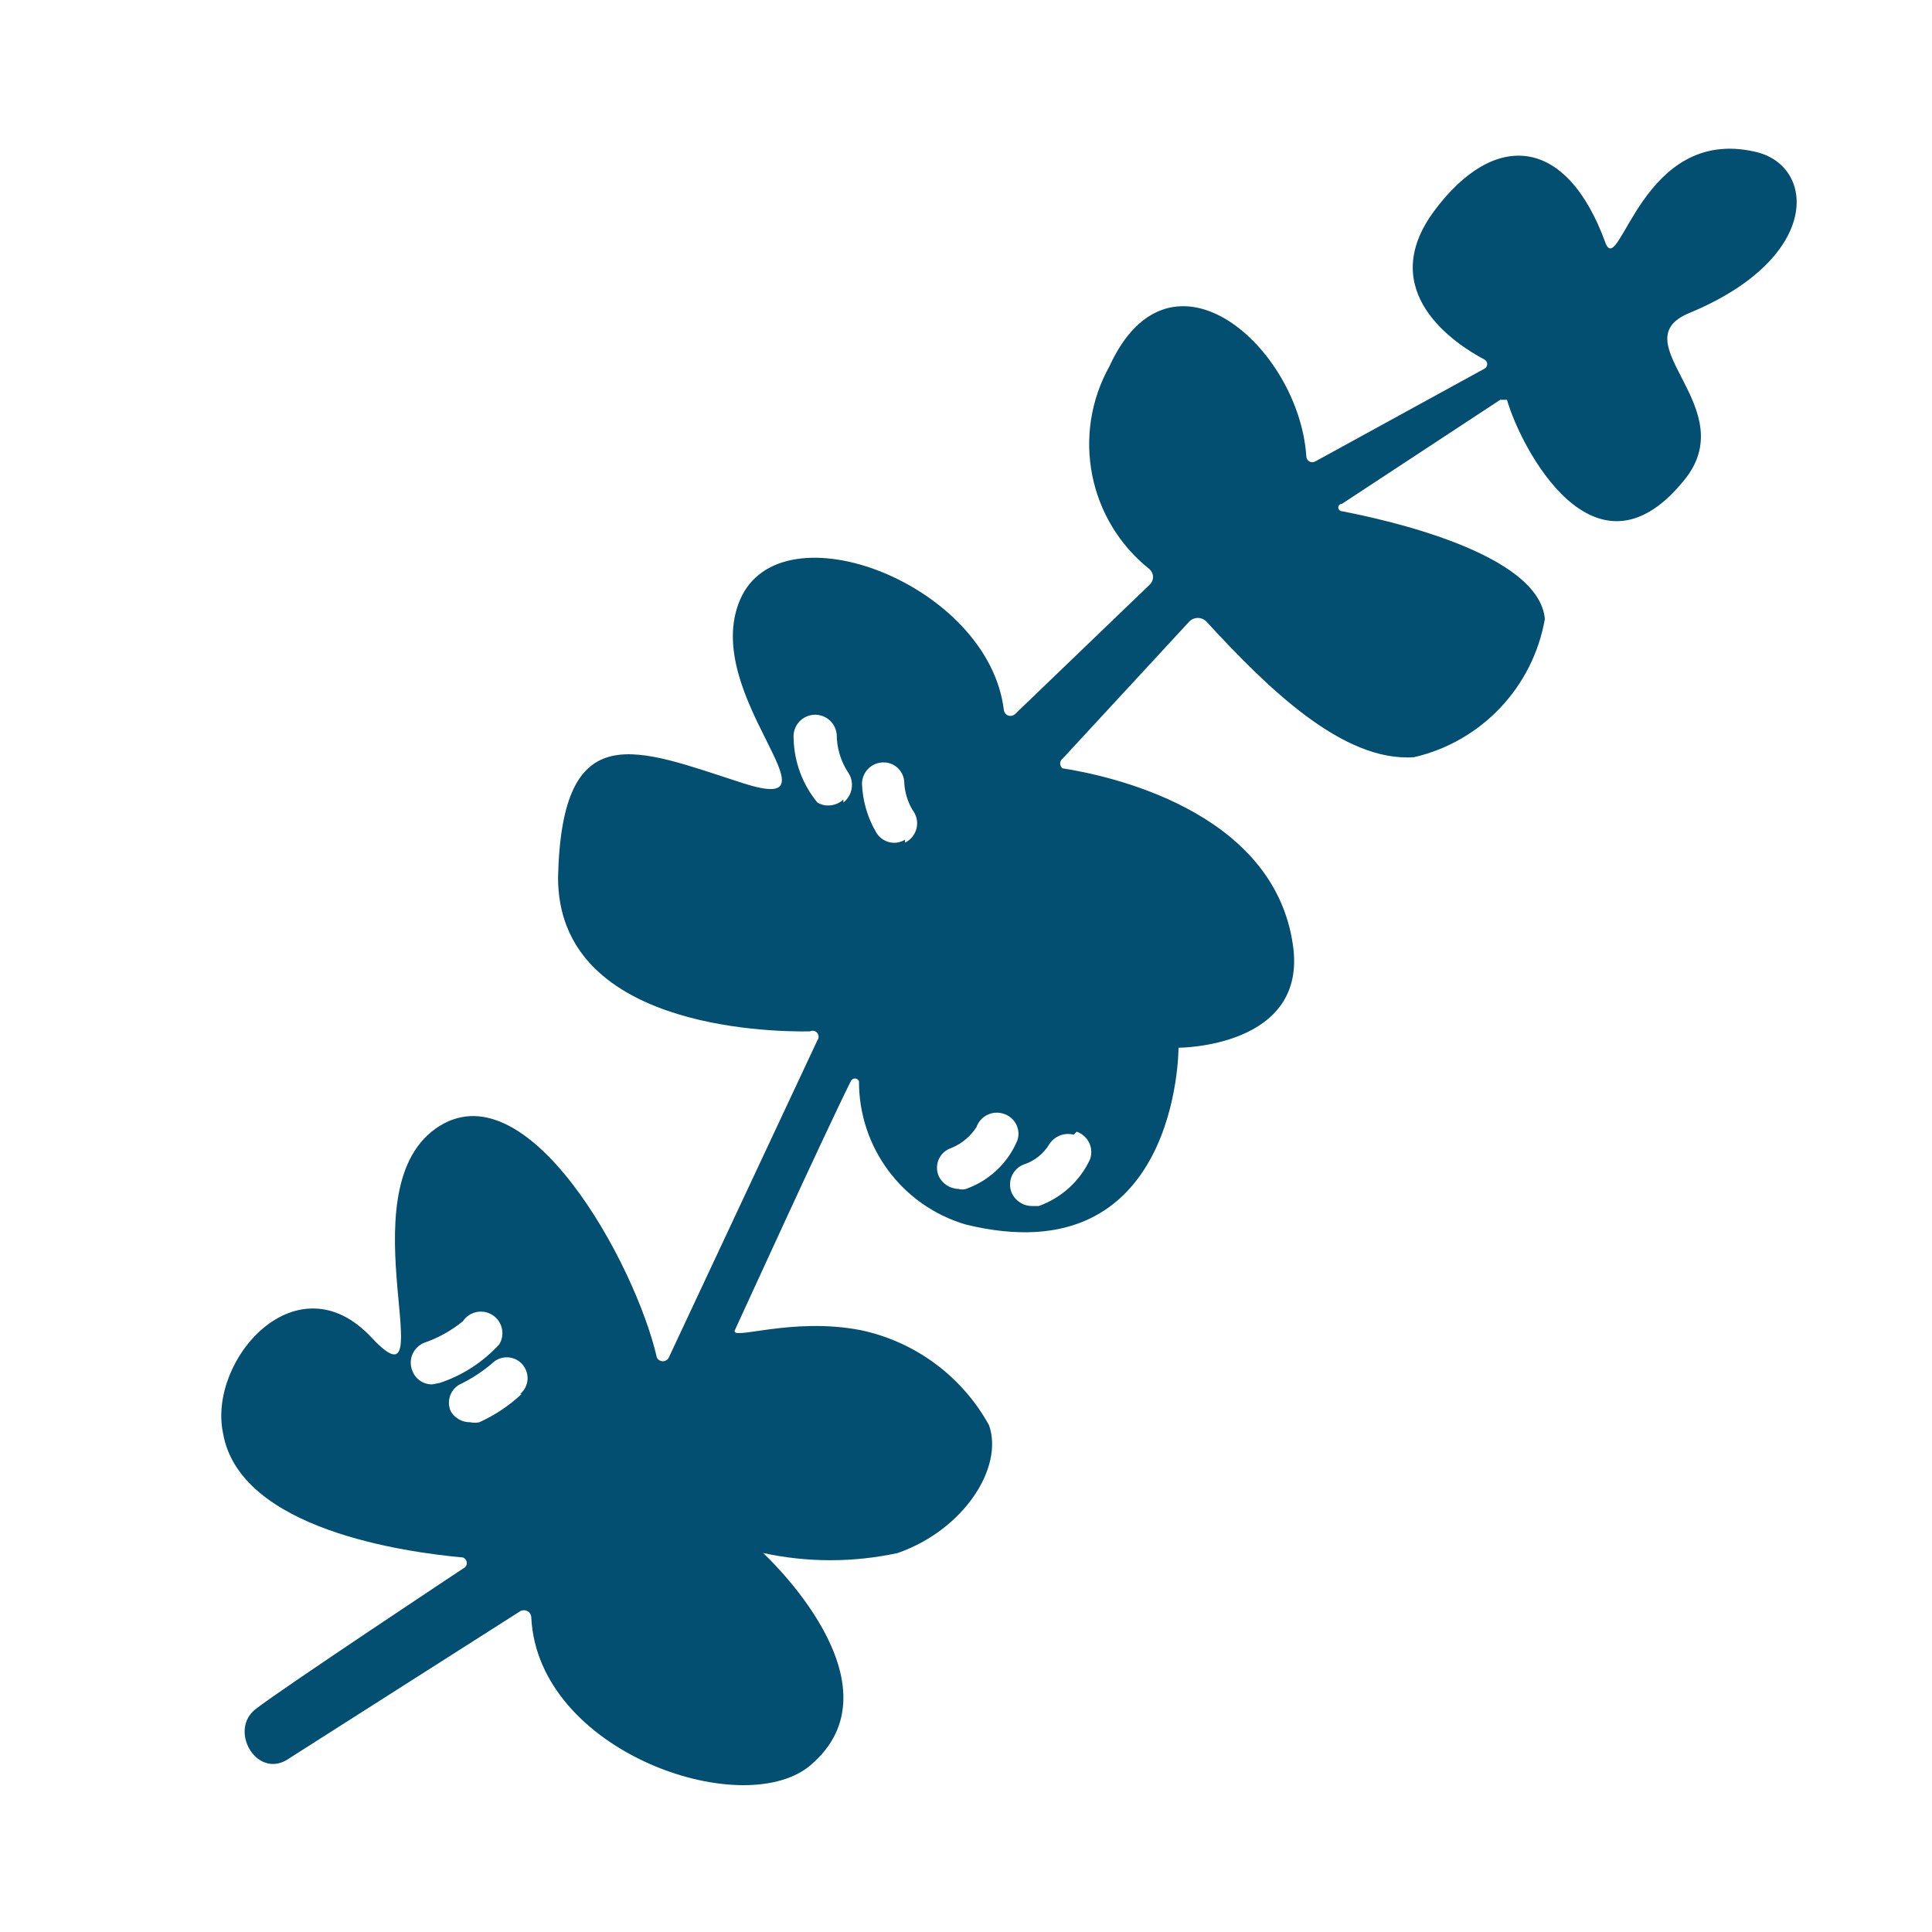 <svg xmlns="http://www.w3.org/2000/svg" width="26" height="26" viewBox="0 0 26 26">
    <g fill="none" fill-rule="evenodd">
        <g fill="#034F71" fill-rule="nonzero">
            <g>
                <path d="M20.74 2.21c1.8-.75 1.69-2 .87-2.17-1.51-.34-1.81 1.68-2 1.24C19.08-.19 18.1-.24 17.3.84s.28 1.79.68 2c.021.013.034.035.034.06 0 .025-.013.047-.034.06L15.7 4.21c-.025.014-.056.014-.08 0-.025-.015-.04-.041-.04-.07-.1-1.47-1.83-3-2.65-1.21-.513.92-.284 2.075.54 2.73.03.027.047.065.047.105 0 .04-.017.078-.047.105l-1.81 1.74c-.024.022-.059.03-.09.02-.031-.01-.054-.038-.06-.07-.2-1.7-3-2.77-3.55-1.49C7.41 7.35 9.43 9 8 8.54c-1.43-.46-2.44-.94-2.49 1.27 0 2 2.77 2.08 3.39 2.07.033-.017.074-.009.098.02.024.029.025.07.002.1l-2 4.27c-.015.03-.046.049-.08.049s-.065-.02-.08-.049c-.29-1.27-1.76-3.95-2.98-3.08C2.64 14.06 4 17.07 3 16c-1-1.07-2.2.29-2 1.28.22 1.31 2.47 1.61 3.23 1.68.031.012.052.042.052.075 0 .033-.02.063-.052.075 0 0-2.43 1.61-2.79 1.89-.36.28 0 .92.41.69l3.14-2c.03-.023.07-.026.105-.01.034.017.055.052.055.09.09 1.8 2.82 2.74 3.74 2 1.32-1.09-.62-2.87-.62-2.87.596.129 1.214.129 1.81 0 .89-.31 1.43-1.15 1.23-1.72-.363-.658-.994-1.126-1.73-1.28-.93-.18-1.76.15-1.69 0 .07-.15 1.21-2.65 1.56-3.35.01-.022.031-.036.055-.036s.045.014.055.036c-.004.893.583 1.68 1.44 1.93 2.87.7 2.86-2.38 2.86-2.38s1.74 0 1.54-1.38c-.26-1.83-2.52-2.29-3.1-2.38-.02-.015-.033-.04-.033-.065 0-.026.012-.05.033-.065L14 6.37c.03-.034.074-.054.12-.054s.09.02.12.054c.81.88 1.83 1.89 2.79 1.82.907-.21 1.6-.943 1.76-1.86-.08-.89-2.16-1.34-2.73-1.45-.028 0-.05-.022-.05-.05 0-.028.022-.05.05-.05l2.13-1.4h.09c.18.63 1.17 2.56 2.37 1.1.84-.99-.87-1.88.09-2.27zM3.82 16.63c-.12.004-.227-.069-.27-.18-.03-.072-.03-.152 0-.223.03-.072.088-.128.16-.157.189-.065.365-.163.52-.29.087-.13.263-.168.396-.084s.175.259.094.394c-.218.239-.493.418-.8.52l-.1.02zm1.2.13c-.168.157-.36.285-.57.38-.04.009-.08.009-.12 0-.105.002-.204-.051-.26-.14-.034-.069-.038-.148-.011-.22.026-.072.08-.13.151-.16.147-.073.285-.164.41-.27.053-.054.125-.084.2-.084.075 0 .147.03.2.084.054.056.083.132.08.21-.004.077-.04.15-.1.2h.02zm4.33-8c-.054.05-.126.079-.2.08-.053.002-.105-.012-.15-.04-.2-.243-.312-.546-.32-.86-.01-.104.035-.205.119-.266.084-.061.195-.073.29-.03.095.042.16.132.171.236 0 .18.052.358.15.51.093.13.066.311-.06.41v-.04zm.83.54c-.065.04-.143.052-.216.033-.074-.02-.136-.067-.174-.133-.116-.198-.18-.421-.19-.65 0-.16.13-.29.29-.29.076 0 .149.03.202.086.052.054.08.128.078.204.01.124.047.243.11.35.054.069.075.158.055.244-.02.085-.076.157-.155.196V9.3zM11 14c-.032.01-.068.01-.1 0-.117-.002-.223-.072-.27-.18-.029-.071-.027-.152.005-.222s.092-.123.165-.148c.14-.056.258-.154.34-.28.025-.073.078-.133.148-.167.069-.034.15-.038.222-.013.072.023.132.074.166.142.034.068.04.146.014.218-.128.304-.379.54-.69.65zm1.49-.77c.073.025.133.078.167.148.034.069.038.15.013.222-.136.294-.385.52-.69.63h-.1c-.12-.004-.226-.078-.27-.19-.054-.15.022-.314.17-.37.142-.046.263-.142.34-.27.07-.11.203-.163.33-.13l.04-.04z" transform="translate(2 2)"/>
            </g>
        </g>
    </g>
</svg>
